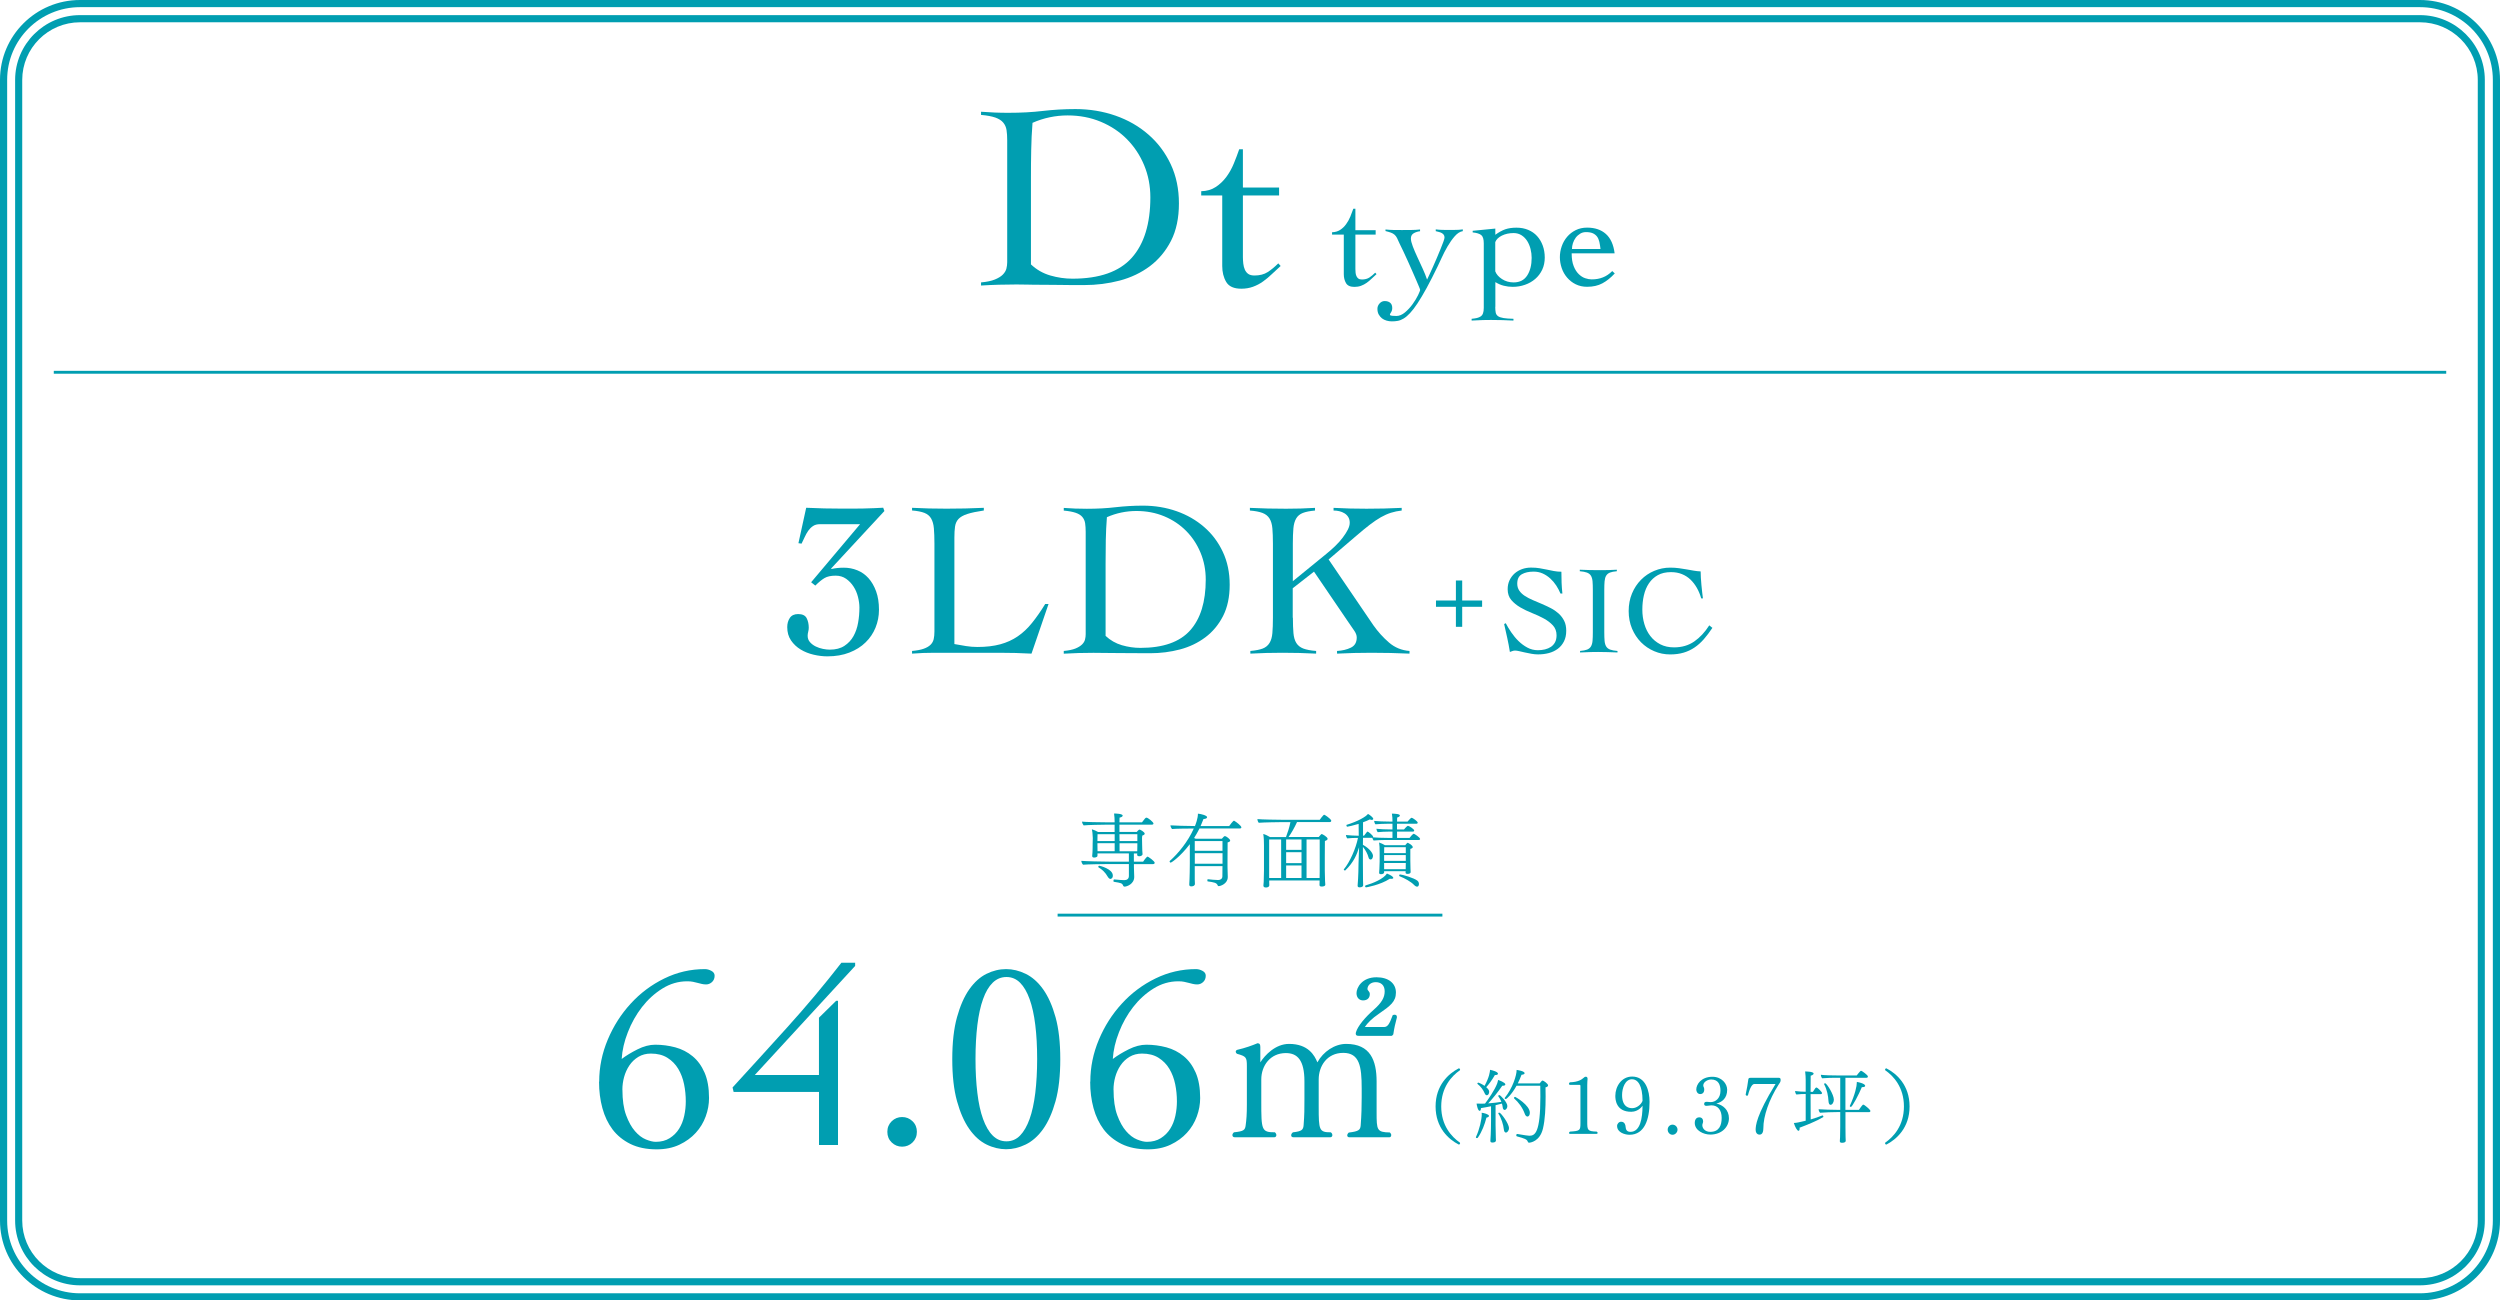 <?xml version="1.0" encoding="UTF-8"?>
<svg id="_レイヤー_1" data-name="レイヤー 1" xmlns="http://www.w3.org/2000/svg" xmlns:xlink="http://www.w3.org/1999/xlink" viewBox="0 0 496 258">
  <defs>
    <style>
      .cls-1 {
        filter: url(#drop-shadow-2);
      }

      .cls-2 {
        filter: url(#drop-shadow-6);
      }

      .cls-3 {
        fill: none;
        stroke: #009eb1;
        stroke-miterlimit: 10;
        stroke-width: .57px;
      }

      .cls-4 {
        filter: url(#drop-shadow-5);
      }

      .cls-5 {
        fill: #fff;
      }

      .cls-6 {
        filter: url(#drop-shadow-4);
      }

      .cls-7 {
        filter: url(#drop-shadow-7);
      }

      .cls-8 {
        filter: url(#drop-shadow-1);
      }

      .cls-9 {
        fill: #009eb1;
      }

      .cls-10 {
        filter: url(#drop-shadow-3);
      }
    </style>
    <filter id="drop-shadow-1" x="194.64" y="21.65" width="59.46" height="35.64" filterUnits="userSpaceOnUse">
      <feOffset dx="0" dy="0"/>
      <feGaussianBlur result="blur" stdDeviation="3.98"/>
      <feFlood flood-color="#fff" flood-opacity=".25"/>
      <feComposite in2="blur" operator="in"/>
      <feComposite in="SourceGraphic"/>
    </filter>
    <filter id="drop-shadow-2" x="264.28" y="41.42" width="56.09" height="22.36" filterUnits="userSpaceOnUse">
      <feOffset dx="0" dy="0"/>
      <feGaussianBlur result="blur-2" stdDeviation="3.98"/>
      <feFlood flood-color="#fff" flood-opacity=".25"/>
      <feComposite in2="blur-2" operator="in"/>
      <feComposite in="SourceGraphic"/>
    </filter>
    <filter id="drop-shadow-3" x="156.19" y="100.32" width="123.48" height="29.89" filterUnits="userSpaceOnUse">
      <feOffset dx="0" dy="0"/>
      <feGaussianBlur result="blur-3" stdDeviation="3.98"/>
      <feFlood flood-color="#fff" flood-opacity=".25"/>
      <feComposite in2="blur-3" operator="in"/>
      <feComposite in="SourceGraphic"/>
    </filter>
    <filter id="drop-shadow-4" x="284.9" y="112.62" width="54.84" height="17.23" filterUnits="userSpaceOnUse">
      <feOffset dx="0" dy="0"/>
      <feGaussianBlur result="blur-4" stdDeviation="3.98"/>
      <feFlood flood-color="#fff" flood-opacity=".25"/>
      <feComposite in2="blur-4" operator="in"/>
      <feComposite in="SourceGraphic"/>
    </filter>
    <filter id="drop-shadow-5" x="214.53" y="161.41" width="67.22" height="14.67" filterUnits="userSpaceOnUse">
      <feOffset dx="0" dy="0"/>
      <feGaussianBlur result="blur-5" stdDeviation="3.98"/>
      <feFlood flood-color="#fff" flood-opacity=".25"/>
      <feComposite in2="blur-5" operator="in"/>
      <feComposite in="SourceGraphic"/>
    </filter>
    <filter id="drop-shadow-6" x="118.88" y="191.01" width="158.27" height="37" filterUnits="userSpaceOnUse">
      <feOffset dx="0" dy="0"/>
      <feGaussianBlur result="blur-6" stdDeviation="3.98"/>
      <feFlood flood-color="#fff" flood-opacity=".25"/>
      <feComposite in2="blur-6" operator="in"/>
      <feComposite in="SourceGraphic"/>
    </filter>
    <filter id="drop-shadow-7" x="284.82" y="211.96" width="94.04" height="15.11" filterUnits="userSpaceOnUse">
      <feOffset dx="0" dy="0"/>
      <feGaussianBlur result="blur-7" stdDeviation="3.98"/>
      <feFlood flood-color="#fff" flood-opacity=".25"/>
      <feComposite in2="blur-7" operator="in"/>
      <feComposite in="SourceGraphic"/>
    </filter>
  </defs>
  <g>
    <path class="cls-5" d="M15.88,257.29c-8.37,0-15.17-6.79-15.17-15.14V15.84C.71,7.5,7.51.71,15.88.71h464.24c8.37,0,15.17,6.79,15.17,15.14v226.31c0,8.35-6.81,15.14-15.17,15.14H15.88Z"/>
    <path class="cls-9" d="M480.12,1.42c7.98,0,14.46,6.47,14.46,14.43v226.31c0,7.96-6.49,14.43-14.46,14.43H15.88c-7.98,0-14.46-6.47-14.46-14.43V15.84C1.42,7.89,7.9,1.42,15.88,1.42h464.24M480.12,0H15.88C7.11,0,0,7.09,0,15.84v226.31C0,250.91,7.11,258,15.88,258h464.24c8.77,0,15.88-7.09,15.88-15.84V15.84C496,7.09,488.89,0,480.12,0h0Z"/>
  </g>
  <path class="cls-9" d="M480.12,4.42c6.32,0,11.47,5.13,11.47,11.44v226.29c0,6.31-5.14,11.44-11.47,11.44H15.88c-6.32,0-11.47-5.13-11.47-11.44V15.86c0-6.31,5.14-11.44,11.47-11.44h464.23M480.12,3H15.88c-7.1,0-12.88,5.77-12.88,12.86v226.29c0,7.09,5.78,12.86,12.88,12.86h464.23c7.1,0,12.88-5.77,12.88-12.86V15.86c0-7.09-5.78-12.86-12.88-12.86h0Z"/>
  <line class="cls-3" x1="10.67" y1="73.86" x2="485.33" y2="73.86"/>
  <line class="cls-3" x1="209.83" y1="181.56" x2="286.17" y2="181.56"/>
  <g>
    <g class="cls-8">
      <path class="cls-9" d="M194.64,56.03c1.15-.1,2.07-.3,2.75-.58.68-.28,1.21-.6,1.57-.97s.6-.76.71-1.18c.1-.42.16-.84.16-1.26v-24.21c0-.77-.04-1.44-.13-2.02-.09-.58-.31-1.07-.66-1.49-.35-.42-.87-.75-1.57-1-.7-.24-1.64-.42-2.83-.52v-.63c.91.07,1.82.12,2.73.16.91.04,1.82.05,2.73.05,2.45,0,4.72-.12,6.81-.37,2.1-.24,4.24-.37,6.45-.37,2.83,0,5.48.44,7.97,1.31,2.48.87,4.66,2.12,6.52,3.75,1.87,1.62,3.34,3.59,4.43,5.9,1.08,2.31,1.62,4.89,1.62,7.76s-.52,5.37-1.57,7.42c-1.05,2.04-2.45,3.72-4.19,5.03-1.75,1.31-3.75,2.26-6,2.86-2.25.59-4.6.89-7.05.89-1.89,0-3.5,0-4.85-.03-1.35-.02-2.52-.03-3.54-.03s-1.92,0-2.73-.03c-.8-.02-1.57-.03-2.31-.03-1.19,0-2.36.02-3.51.05-1.15.03-2.32.09-3.51.16v-.63ZM204.54,52.46c1.12,1.05,2.4,1.78,3.85,2.2,1.45.42,2.91.63,4.38.63,5.38,0,9.3-1.38,11.77-4.14,2.46-2.76,3.69-6.76,3.69-12,0-2.27-.41-4.39-1.23-6.37-.82-1.97-1.96-3.69-3.41-5.16-1.45-1.47-3.18-2.62-5.19-3.46-2.01-.84-4.2-1.26-6.58-1.26s-4.77.49-6.97,1.47c-.14,1.82-.23,3.62-.26,5.42-.04,1.8-.05,3.64-.05,5.53v17.14Z"/>
      <path class="cls-9" d="M238.32,38.78v-.84c1.12-.03,2.08-.31,2.88-.84.8-.52,1.5-1.19,2.1-1.99.59-.8,1.09-1.69,1.49-2.67.4-.98.76-1.92,1.07-2.83h.73v7.6h7.18v1.57h-7.18v12.21c0,.45.03.9.08,1.34.05.44.16.83.31,1.18.16.35.38.63.68.84.3.21.71.31,1.23.31,1.05,0,1.92-.23,2.62-.68.7-.45,1.4-1.03,2.1-1.73l.47.52c-.59.52-1.17,1.06-1.73,1.6-.56.54-1.14,1.03-1.76,1.47-.61.44-1.28.79-1.99,1.05-.72.26-1.49.39-2.33.39-1.47,0-2.46-.45-2.99-1.34s-.79-1.95-.79-3.17v-13.99h-4.19Z"/>
    </g>
    <g class="cls-1">
      <path class="cls-9" d="M264.28,46.55v-.47c.63-.02,1.16-.18,1.61-.47.45-.29.84-.67,1.17-1.12.33-.45.61-.95.84-1.5.22-.55.43-1.08.6-1.58h.41v4.26h4.02v.88h-4.02v6.84c0,.25.01.5.04.75.03.25.09.47.18.66.09.2.22.35.38.47.17.12.4.18.69.18.59,0,1.08-.13,1.47-.38.39-.25.78-.58,1.17-.97l.26.29c-.33.29-.66.59-.97.9-.31.3-.64.58-.98.82-.34.24-.71.44-1.12.59-.4.15-.84.22-1.31.22-.82,0-1.38-.25-1.67-.75-.29-.5-.44-1.09-.44-1.78v-7.84h-2.35Z"/>
      <path class="cls-9" d="M274.87,45.53c.59.06,1.13.09,1.63.1.5.01,1.05.01,1.66.01s1.18,0,1.79-.01c.61,0,1.2-.04,1.79-.1v.35c-.43.04-.84.17-1.23.38-.39.22-.59.57-.59,1.06,0,.39.13.92.38,1.57.25.66.55,1.36.9,2.11.34.75.69,1.52,1.06,2.3.36.78.65,1.51.87,2.17.1-.2.25-.52.46-.97.21-.45.44-.96.7-1.54.26-.58.53-1.18.79-1.81.26-.63.51-1.21.73-1.76.22-.55.41-1.03.56-1.44s.22-.68.22-.82c0-.23-.05-.42-.16-.56-.11-.14-.24-.25-.4-.34-.16-.09-.34-.16-.56-.21-.22-.05-.42-.1-.62-.16v-.35c.45.06.9.09,1.35.1.45.01.91.01,1.38.01s.89,0,1.32-.01c.43,0,.87-.04,1.32-.1v.35c-.55.08-1.08.42-1.6,1.01-.52.6-1,1.28-1.44,2.04-.44.76-.83,1.51-1.16,2.25-.33.73-.59,1.28-.76,1.63-.82,1.7-1.57,3.16-2.23,4.37-.67,1.21-1.27,2.23-1.81,3.04-.54.81-1.03,1.45-1.47,1.92-.44.47-.86.83-1.26,1.07-.4.24-.79.4-1.17.47-.38.07-.78.1-1.19.1-.35,0-.7-.05-1.04-.15-.34-.1-.65-.25-.91-.45-.26-.21-.48-.47-.65-.78-.17-.31-.25-.69-.25-1.12,0-.39.14-.74.43-1.06.28-.31.62-.47,1.01-.47.45,0,.81.11,1.09.34.27.22.41.57.41,1.04,0,.33-.08.61-.23.84-.16.22-.23.39-.23.48,0,.12.14.19.43.22.28.03.56.04.84.04.59,0,1.16-.24,1.73-.72.57-.48,1.07-1.03,1.51-1.64.44-.62.8-1.2,1.07-1.76.27-.56.41-.92.41-1.07,0-.06-.07-.26-.21-.6-.14-.34-.32-.78-.56-1.32-.23-.54-.5-1.14-.79-1.81-.29-.67-.59-1.33-.88-1.98-.29-.66-.59-1.29-.88-1.91-.29-.62-.55-1.14-.76-1.57-.2-.45-.36-.81-.5-1.09-.14-.27-.3-.49-.5-.66-.2-.17-.43-.3-.7-.4-.27-.1-.64-.21-1.09-.32v-.35Z"/>
      <path class="cls-9" d="M296.66,60.88c0,.47.03.85.09,1.14.06.29.21.53.45.7.24.18.61.3,1.09.38.48.08,1.14.13,1.98.15v.35c-.72-.04-1.45-.07-2.17-.09-.72-.02-1.45-.03-2.17-.03-.67,0-1.33,0-1.98.03-.66.02-1.32.05-1.98.09v-.35c.41-.04.76-.09,1.06-.16.29-.07.54-.18.75-.32.21-.15.36-.35.45-.62.1-.26.15-.62.15-1.07v-12.8c0-.82-.17-1.37-.5-1.64-.33-.27-.9-.45-1.7-.53v-.32l4.49-.44v1.23c.7-.51,1.36-.87,1.98-1.09.62-.21,1.35-.32,2.22-.32s1.64.15,2.33.44c.69.29,1.28.7,1.76,1.23.48.53.85,1.15,1.12,1.88.26.72.4,1.52.4,2.38s-.17,1.71-.51,2.42c-.34.71-.8,1.32-1.38,1.82-.58.5-1.25.89-2.03,1.16-.77.27-1.58.41-2.42.41-.61,0-1.2-.07-1.79-.22-.59-.15-1.14-.39-1.67-.72v4.9ZM296.66,53.83c.22.59.66,1.1,1.34,1.54.68.44,1.44.66,2.3.66,1.21,0,2.11-.46,2.7-1.38.59-.92.88-2.08.88-3.49,0-.59-.07-1.17-.22-1.76-.15-.59-.37-1.12-.66-1.58s-.67-.85-1.12-1.14c-.45-.29-.98-.44-1.58-.44-.88,0-1.65.17-2.32.5-.67.33-1.11.76-1.32,1.29v5.81Z"/>
      <path class="cls-9" d="M311.82,50.28c0,1.02.13,1.86.4,2.52.26.67.6,1.19,1,1.58.4.39.83.67,1.29.82.46.16.89.23,1.28.23.82,0,1.57-.13,2.23-.4.67-.26,1.28-.68,1.85-1.25l.5.47c-.8.86-1.62,1.52-2.47,1.97-.84.45-1.85.68-3.02.68-.84,0-1.59-.17-2.26-.5-.67-.33-1.23-.77-1.7-1.32-.47-.55-.83-1.17-1.07-1.88-.24-.7-.37-1.43-.37-2.17s.12-1.47.37-2.17c.24-.7.6-1.33,1.07-1.88.47-.55,1.04-.99,1.7-1.32.67-.33,1.42-.5,2.26-.5,1.55,0,2.79.42,3.73,1.26s1.52,2.12,1.73,3.84h-8.51ZM317.54,49.4c-.06-.53-.14-1-.23-1.42-.1-.42-.25-.77-.47-1.06-.22-.28-.5-.5-.85-.65-.35-.15-.8-.22-1.35-.22-.41,0-.79.1-1.13.31-.34.21-.64.47-.88.79-.24.32-.43.69-.56,1.09-.13.4-.19.79-.19,1.16h5.66Z"/>
    </g>
  </g>
  <g>
    <g class="cls-10">
      <path class="cls-9" d="M175.48,101.37l-10.59,11.43.09.09c.73-.18,1.55-.26,2.46-.26s1.79.17,2.64.51c.85.34,1.59.86,2.22,1.56.63.7,1.14,1.58,1.52,2.62.38,1.04.57,2.26.57,3.67,0,1.23-.23,2.4-.68,3.52-.45,1.11-1.11,2.1-1.98,2.94-.86.85-1.93,1.52-3.21,2.02-1.27.5-2.73.75-4.37.75-.88,0-1.79-.11-2.73-.33-.94-.22-1.8-.56-2.57-1.03-.78-.47-1.41-1.07-1.91-1.8-.5-.73-.75-1.61-.75-2.64,0-.7.17-1.31.51-1.82.34-.51.89-.77,1.65-.77.85,0,1.41.27,1.69.81.28.54.42,1.18.42,1.91,0,.26-.04.53-.11.79-.07.26-.11.53-.11.79,0,.5.15.92.46,1.27.31.35.69.64,1.14.86.45.22.93.38,1.43.48.5.1.95.15,1.36.15,1.17,0,2.14-.25,2.9-.75.76-.5,1.36-1.14,1.8-1.93.44-.79.75-1.68.92-2.68.18-1,.26-1.99.26-2.99,0-.67-.1-1.38-.29-2.13-.19-.75-.48-1.43-.88-2.04-.4-.62-.89-1.13-1.47-1.54-.59-.41-1.27-.62-2.07-.62-.94,0-1.68.16-2.22.48-.54.32-1.15.82-1.82,1.49l-.83-.66,9.71-11.52h-7.96c-.56,0-1.02.12-1.38.37-.37.25-.68.56-.95.94-.26.38-.5.8-.7,1.25-.21.45-.41.89-.62,1.3l-.62-.09,1.54-7.03c1.23.06,2.43.1,3.6.13,1.17.03,2.37.04,3.6.04h1.82c.72,0,1.46,0,2.22-.02.76-.01,1.5-.04,2.22-.07.72-.03,1.33-.06,1.82-.09l.22.62Z"/>
      <path class="cls-9" d="M195.2,101.28c-1.41.21-2.51.44-3.3.7-.79.26-1.37.59-1.74.99-.37.4-.59.89-.68,1.49-.09.6-.13,1.34-.13,2.22v21.1c.79.15,1.56.28,2.31.4.75.12,1.5.18,2.26.18,1.73,0,3.24-.18,4.53-.53,1.29-.35,2.45-.88,3.47-1.58,1.03-.7,1.97-1.59,2.83-2.66.86-1.07,1.74-2.32,2.62-3.76h.66l-3.38,9.85c-1.05-.06-2.12-.1-3.19-.13-1.07-.03-2.13-.04-3.19-.04h-12.92c-.73,0-1.47.01-2.2.04-.73.03-1.47.07-2.2.13v-.53c.97-.09,1.74-.23,2.31-.44.57-.2,1.02-.46,1.34-.77.32-.31.53-.68.64-1.12.1-.44.15-.95.15-1.54v-17.41c0-1.23-.04-2.25-.11-3.05-.07-.81-.26-1.46-.55-1.96-.29-.5-.73-.86-1.32-1.1-.59-.23-1.41-.4-2.46-.48v-.53c1.14.06,2.28.1,3.41.13,1.13.03,2.26.04,3.41.04,1.23,0,2.47-.01,3.71-.04,1.25-.03,2.48-.07,3.71-.13v.53Z"/>
      <path class="cls-9" d="M211.05,129.15c.97-.09,1.74-.25,2.31-.48.57-.23,1.01-.51,1.32-.81.31-.31.51-.64.59-.99.09-.35.13-.7.13-1.05v-20.31c0-.64-.04-1.21-.11-1.69-.07-.48-.26-.9-.55-1.25-.29-.35-.73-.63-1.32-.83-.59-.2-1.38-.35-2.37-.44v-.53c.76.06,1.52.1,2.29.13.76.03,1.52.04,2.29.04,2.05,0,3.96-.1,5.71-.31,1.76-.2,3.56-.31,5.41-.31,2.37,0,4.6.37,6.68,1.1,2.08.73,3.9,1.78,5.47,3.14,1.57,1.36,2.81,3.01,3.71,4.94.91,1.93,1.36,4.1,1.36,6.51s-.44,4.5-1.32,6.22c-.88,1.71-2.05,3.12-3.52,4.22-1.47,1.1-3.14,1.9-5.03,2.4-1.89.5-3.86.75-5.91.75-1.58,0-2.94,0-4.07-.02-1.13-.02-2.12-.02-2.97-.02s-1.61,0-2.29-.02c-.67-.02-1.32-.02-1.93-.02-1,0-1.98.01-2.94.04-.97.03-1.95.07-2.94.13v-.53ZM219.35,126.16c.94.88,2.01,1.49,3.23,1.85,1.22.35,2.44.53,3.67.53,4.51,0,7.8-1.16,9.87-3.47,2.07-2.31,3.1-5.67,3.1-10.07,0-1.9-.34-3.68-1.03-5.34-.69-1.66-1.64-3.1-2.86-4.33-1.22-1.23-2.67-2.2-4.35-2.9-1.69-.7-3.52-1.05-5.52-1.05s-4,.41-5.85,1.23c-.12,1.52-.19,3.04-.22,4.55-.03,1.51-.04,3.05-.04,4.64v14.37Z"/>
      <path class="cls-9" d="M256.51,122.56c0,1.23.04,2.25.11,3.05.07.81.26,1.46.57,1.96.31.5.77.86,1.38,1.1.62.23,1.46.4,2.55.48v.53c-1.11-.06-2.23-.1-3.34-.13-1.11-.03-2.23-.04-3.34-.04s-2.15.01-3.21.04c-1.05.03-2.11.07-3.16.13v-.53c1.05-.09,1.87-.25,2.46-.48.59-.23,1.03-.6,1.34-1.1.31-.5.5-1.15.57-1.96.07-.81.11-1.82.11-3.05v-14.68c0-1.23-.04-2.25-.11-3.05-.07-.81-.26-1.46-.57-1.96-.31-.5-.77-.86-1.38-1.1-.62-.23-1.45-.4-2.51-.48v-.53c1.23.06,2.42.1,3.58.13,1.16.03,2.35.04,3.58.04.97,0,1.93-.01,2.9-.04.97-.03,1.92-.07,2.86-.13v.53c-1.03.09-1.83.25-2.42.48-.59.23-1.03.6-1.32,1.1-.29.5-.48,1.15-.55,1.96-.07.81-.11,1.82-.11,3.05v7.43l6.68-5.45c.62-.5,1.2-1.02,1.76-1.56.56-.54,1.05-1.09,1.47-1.65.42-.56.76-1.08,1.01-1.58.25-.5.37-.95.37-1.36,0-.44-.1-.81-.29-1.12-.19-.31-.44-.56-.75-.75-.31-.19-.65-.33-1.03-.42-.38-.09-.76-.13-1.14-.13v-.53c1.11.06,2.2.1,3.27.13,1.07.03,2.16.04,3.27.04,1.17,0,2.34-.01,3.49-.04,1.16-.03,2.32-.07,3.49-.13v.53c-.76.09-1.47.23-2.13.44-.66.21-1.33.51-2.02.9-.69.4-1.42.89-2.2,1.49-.78.6-1.68,1.34-2.7,2.22l-5.45,4.66,8.88,13.05c.91,1.29,1.94,2.43,3.1,3.43,1.16,1,2.51,1.55,4.07,1.67v.53c-1.26-.06-2.52-.1-3.78-.13-1.26-.03-2.52-.04-3.78-.04-1.14,0-2.28.01-3.41.04-1.13.03-2.26.07-3.41.13v-.53c1.05-.06,1.97-.28,2.75-.66.78-.38,1.16-1.05,1.16-2.02,0-.41-.16-.85-.48-1.32-.32-.47-.78-1.13-1.36-1.98l-6.64-9.76-4.22,3.3v5.85Z"/>
    </g>
    <g class="cls-6">
      <path class="cls-9" d="M288.85,115.17h1.25v3.97h3.95v1.25h-3.95v3.97h-1.25v-3.97h-3.95v-1.25h3.95v-3.97Z"/>
      <path class="cls-9" d="M309.6,117.76c-.22-.53-.5-1.06-.84-1.59-.34-.52-.74-.99-1.19-1.4-.45-.41-.95-.74-1.5-.99-.55-.25-1.15-.37-1.8-.37-.95,0-1.73.17-2.34.52-.61.35-.91.97-.91,1.87,0,.53.14.99.41,1.39.27.39.64.74,1.1,1.04.46.3.98.57,1.56.82s1.18.5,1.79.76c.61.26,1.2.54,1.79.84.58.3,1.1.66,1.56,1.07.46.42.82.9,1.1,1.45s.41,1.21.41,1.97c0,.82-.15,1.52-.45,2.11-.3.59-.7,1.08-1.21,1.46-.51.38-1.1.67-1.77.85-.67.18-1.39.27-2.16.27-.42,0-.85-.04-1.3-.12-.45-.08-.88-.16-1.3-.26-.42-.09-.8-.18-1.14-.26-.34-.08-.61-.12-.81-.12-.18,0-.36.03-.52.09-.17.06-.34.12-.52.19-.15-.95-.32-1.87-.52-2.77-.2-.9-.41-1.83-.62-2.77l.32-.17c.3.58.66,1.19,1.09,1.81s.9,1.21,1.44,1.73c.53.52,1.12.96,1.76,1.3.64.35,1.34.52,2.09.52.48,0,.95-.05,1.4-.16.45-.11.84-.28,1.19-.51.34-.23.61-.54.81-.91.2-.37.3-.84.3-1.38,0-.78-.24-1.43-.72-1.96-.48-.52-1.08-.98-1.8-1.37-.72-.39-1.49-.75-2.33-1.08-.84-.33-1.62-.71-2.33-1.12-.72-.42-1.32-.91-1.8-1.47-.48-.56-.72-1.28-.72-2.14,0-.65.12-1.24.37-1.77.25-.53.59-.98,1.01-1.36.42-.37.92-.66,1.47-.86.56-.2,1.15-.3,1.79-.3s1.17.04,1.66.12c.49.08.97.17,1.44.27.48.1.96.2,1.42.29.47.09.97.14,1.5.14,0,.75.01,1.48.04,2.19.03.71.08,1.42.16,2.14h-.35Z"/>
      <path class="cls-9" d="M313.48,129.15c.6-.05,1.07-.14,1.4-.27.33-.13.59-.34.76-.62.17-.28.28-.65.32-1.11.04-.46.06-1.04.06-1.74v-8.34c0-.7-.02-1.28-.06-1.74-.04-.46-.15-.83-.32-1.11-.17-.28-.44-.49-.79-.62-.35-.13-.82-.22-1.42-.27v-.3c.7.03,1.38.06,2.04.07.66.02,1.34.02,2.04.02.55,0,1.1,0,1.65-.02.55-.02,1.09-.04,1.62-.07v.3c-.58.05-1.04.14-1.37.27-.33.13-.58.34-.75.62-.17.28-.27.65-.31,1.11-.04.46-.06,1.04-.06,1.74v8.34c0,.7.02,1.28.06,1.74.04.46.15.83.32,1.11.17.28.44.49.79.62.35.13.83.22,1.45.27v.3c-.63-.03-1.27-.06-1.9-.07-.63-.02-1.27-.03-1.9-.03s-1.22,0-1.82.03c-.6.02-1.2.04-1.8.07v-.3Z"/>
      <path class="cls-9" d="M337.52,118.71c-.22-.75-.5-1.44-.86-2.07-.36-.63-.78-1.18-1.27-1.65-.49-.47-1.06-.83-1.7-1.09-.64-.26-1.36-.39-2.16-.39-1.03,0-1.91.2-2.62.6-.72.4-1.3.94-1.76,1.62-.46.68-.79,1.47-1,2.37-.21.9-.31,1.85-.31,2.85s.13,1.95.4,2.86c.27.91.66,1.7,1.19,2.38.52.68,1.18,1.23,1.97,1.64.79.41,1.7.61,2.73.61,1.55,0,2.88-.39,4.01-1.17,1.12-.78,2.12-1.85,2.98-3.2l.62.5c-.57.85-1.13,1.6-1.7,2.25-.57.65-1.18,1.2-1.85,1.65-.67.45-1.39.79-2.17,1.02-.78.23-1.67.35-2.65.35-1.12,0-2.17-.21-3.17-.64-1-.42-1.87-1.02-2.62-1.77-.75-.76-1.34-1.66-1.79-2.72-.44-1.06-.66-2.22-.66-3.48s.22-2.43.66-3.48c.44-1.06,1.04-1.96,1.79-2.72.75-.76,1.62-1.35,2.62-1.77,1-.42,2.06-.64,3.17-.64.62,0,1.19.04,1.72.11.53.07,1.04.15,1.54.24.49.08.97.17,1.42.25.46.08.91.13,1.36.15,0,.35.01.76.04,1.22.02.47.06.94.11,1.44.05.49.1.97.15,1.45s.1.89.15,1.24h-.35Z"/>
    </g>
  </g>
  <g class="cls-4">
    <path class="cls-9" d="M229.09,171.18c0,.13-.11.26-.32.26h-3.8v.61c0,.32.06,1.55.06,1.93,0,1.42-1.47,1.93-1.92,1.93-.11,0-.21-.05-.26-.16-.21-.53-.38-.56-1.85-.8-.06,0-.1-.08-.1-.18,0-.13.06-.29.14-.29h.02c.85.1,1.82.14,2,.14.51,0,.91-.24.91-.83v-2.36h-4.27c-.81,0-4.17.05-4.82.13-.18-.16-.35-.56-.35-.77.7.08,4.27.16,5.54.16h3.9v-1.63h-6.23v.45c0,.37-.64.37-.67.37-.22,0-.38-.08-.38-.32,0-.13.05-.48.06-.73.03-.56.03-1.15.03-1.65,0,0,.03-.7.03-1.15,0-.14,0-.27-.02-.32,0-.5-.08-1.04-.16-1.44.37.1.89.34,1.23.54h3.28v-1.45h-1.95c-.69,0-3.32.05-4.2.14-.16-.19-.3-.5-.32-.75.54.08,3.37.14,4.95.14h1.52v-.26c0-.38-.03-.94-.11-1.49.29,0,1.71.03,1.71.42,0,.16-.22.32-.62.4,0,.06-.02.42-.02.93h4.47c.58-.77.7-.93.89-.93.3,0,1.39.89,1.39,1.17,0,.11-.1.22-.3.22h-6.45v1.45h3.43s.38-.48.56-.48c.1,0,1.02.48,1.02.83,0,.13-.14.26-.48.37-.05.22-.05.5-.05.62,0,.05.02,1.09.02,1.2,0,.14.02.66.03,1.17.02.27.05.54.05.67v.02c0,.26-.34.42-.65.42-.27,0-.42-.11-.42-.3,0-.03,0-.13.02-.26h-.67v1.63h1.84c.08-.13.42-.62.77-.96.03-.03.06-.03.1-.03.18,0,1.42.91,1.42,1.21ZM221.15,165.51h-3.4c0,.35,0,.91-.02,1.36h3.42v-1.36ZM221.15,167.29h-3.42v.3c0,.19,0,.83.02,1.29h3.4v-1.6ZM220.79,173.69c0,.62-.42.69-.48.69-.16,0-.35-.13-.53-.43-.48-.85-1.1-1.44-1.84-1.87-.03-.02-.05-.05-.05-.08,0-.11.1-.24.21-.24.1,0,2.68.64,2.68,1.93ZM225.65,165.51h-3.55l.02,1.36h3.53v-1.36ZM222.12,167.29v1.6h3.51c0-.42.02-.75.02-1.05v-.54h-3.53Z"/>
    <path class="cls-9" d="M246.3,164.11c0,.13-.11.26-.3.26h-8.02c-.32.65-.69,1.28-1.07,1.89l.29.14h5.22c.4-.45.46-.51.61-.51.26,0,1.04.59,1.04.88,0,.14-.14.27-.51.37-.02.26-.02,3.31-.02,3.72v1.21c0,.3.03,1.65.05,1.9v.03c0,1.34-1.45,1.81-1.81,1.81-.1,0-.16-.06-.19-.14-.19-.54-.75-.62-1.97-.8-.06,0-.08-.1-.08-.19,0-.13.03-.26.11-.24.61.06,1.39.16,2.04.16.46,0,.83-.27.83-.72,0-.27,0-.99.02-2.04h-5.5v2.68c0,.21.02.67.03.81v.03c0,.35-.34.5-.72.5-.29,0-.4-.13-.4-.35v-.06c.02-.24.05-.85.05-1.04.02-.34.06-2.04.06-3.16v-3.77c-1.9,2.51-3.67,3.67-3.77,3.67-.11,0-.24-.11-.24-.22,0-.05.02-.1.06-.14,1.65-1.45,3.59-3.83,4.74-6.41-.93,0-3.64.02-4.33.1-.16-.19-.29-.48-.3-.73.58.06,3.37.13,4.86.14.14-.35.59-1.5.59-2.46.64.05,1.82.37,1.82.7,0,.18-.24.35-.72.37-.18.48-.37.94-.57,1.39h5.67c.75-1.04.93-1.07.96-1.07s.05.03.08.05c.35.19,1.37.97,1.37,1.26ZM242.54,166.87h-5.5v1.93h5.5v-1.93ZM237.05,169.28v2.08h5.5v-2.08h-5.5Z"/>
    <path class="cls-9" d="M264.12,162.83c0,.13-.08.27-.3.27h-6.49c-.51,1.12-1.15,2.24-1.68,2.96h5.99c.27-.34.51-.59.59-.59.11,0,1.17.58,1.17.96,0,.14-.14.3-.54.42-.02.21-.02,1.68-.02,3.1v2.8c0,.26.03,1.82.05,2.04.02.22.05.61.05.72,0,.38-.64.38-.72.38-.32,0-.43-.11-.43-.32,0-.14.02-.64.02-.88h-10v.35c0,.16.02.53.02.59-.03.4-.46.45-.69.45-.27,0-.48-.1-.48-.37v-.05s.05-.38.06-.7c.02-.54.05-1.82.05-2.2v-5.1c0-.62-.02-1.53-.14-2.2.4.1.94.37,1.33.61h3.18c.3-.77.69-1.95.88-2.96h-1.74c-.43,0-3.77.05-4.54.13-.14-.14-.27-.5-.27-.7v-.03c.75.08,3.98.14,5.22.14h7.14c.1-.14.73-1.01.89-1.01.13,0,1.41.89,1.41,1.2ZM254.18,166.55h-2.38v7.65h2.38v-7.65ZM258.22,166.55h-3.05v2.06h3.05v-2.06ZM258.22,169.08h-3.05v2.16h3.05v-2.16ZM258.22,171.71h-3.05v2.49h3.05v-2.49ZM261.82,166.55h-2.6v7.65h2.59c.02-.45.02-1.07.02-1.25v-6.41Z"/>
    <path class="cls-9" d="M281.75,166.44c0,.11-.06.21-.26.21h-6.5c-.77,0-1.82.05-2.46.11-.11-.13-.22-.35-.26-.54h-1.85l-.02,1.39c1.31.72,2,1.68,2,2.2,0,.06-.05.72-.48.72-.16,0-.34-.13-.4-.4-.18-.69-.59-1.49-1.12-2.11v3.28c0,1.01.02,2.83.02,3.32,0,.54.03.88.03.99v.02c0,.26-.27.42-.7.42-.21,0-.4-.06-.4-.3v-.06c.03-.42.16-1.81.18-4.38.02-1.07.06-2.28.11-3.21-.42,1.36-1.01,2.94-2.75,4.6,0,0-.02.02-.03.02-.08,0-.26-.1-.26-.19,0-.03,0-.05.02-.06,1.18-1.42,2.38-4.12,2.8-6.23h-.08c-.67,0-1.39.02-2.04.1-.13-.13-.27-.48-.27-.67.43.06,1.96.14,2.49.14h.05l-.02-2.35c-.91.27-2.11.56-2.25.56-.11,0-.18-.18-.18-.29,0-.05.02-.08.03-.08,2.22-.67,3.91-1.65,4.25-2.17.3.14,1.05.72,1.05.97,0,.13-.11.22-.3.22-.1,0-.22-.03-.37-.1-.46.22-.91.42-1.36.57v2.65h.21c.54-.72.62-.81.7-.81.11,0,1.1.77,1.1,1.07,0,.03,0,.05-.02.08.61.06,1.76.11,2.89.11h.96v-1.25h-.7c-.77,0-1.58.05-2.22.11-.13-.13-.26-.48-.27-.67.66.08,1.87.13,2.81.13h.38v-1.13h-.94c-.77,0-1.81.05-2.44.11-.13-.13-.24-.48-.26-.67.66.08,2.08.13,3.02.13h.62v-.21c0-.38-.02-.77-.11-1.37.75.02,1.58.08,1.58.38,0,.14-.18.3-.54.4,0,.08-.02.38-.02.8h2.09s.62-.75.78-.75c.27,0,1.23.73,1.23.96,0,.11-.08.22-.26.22h-3.85v1.13h1.39c.11-.18.66-.72.77-.72.22,0,1.25.66,1.25.93,0,.11-.08.22-.27.22h-3.13v1.25h2.48c.1-.18.69-.83.83-.83.11,0,1.26.74,1.26,1.04ZM276.44,174.17c0,.11-.13.19-.43.19-.08,0-.16,0-.26-.02-1.95,1.26-4.68,1.71-4.7,1.71-.14,0-.21-.1-.21-.21,0-.08.03-.16.11-.18,1.47-.42,3.55-1.29,4.22-2.35.86.35,1.26.67,1.26.85ZM280.29,168.07c0,.13-.13.26-.48.35v2.32c0,.48.02,1.07.03,1.55,0,.11.03.61.03.72v.02c0,.18-.18.35-.61.35-.26,0-.4-.1-.4-.26,0-.08,0-.18.02-.27h-4.27v.22c0,.22-.27.37-.61.37-.24,0-.38-.08-.38-.27v-.05s.1-1.21.1-2.24v-1.73c0-1.07-.03-1.44-.11-2,.35.11.83.34,1.15.53h4.04c.22-.29.42-.48.5-.48.02,0,.03,0,.05.02.89.45.94.77.94.85ZM278.91,168.09h-4.28c0,.27,0,.72-.02,1.17h4.3v-1.17ZM274.61,169.65v1.15h4.3v-1.15h-4.3ZM274.61,171.22v1.23h4.28c0-.35.02-.89.02-1.23h-4.3ZM281.14,175.91c-.16,0-.37-.11-.59-.34-.62-.64-1.85-1.33-2.89-1.73-.05-.02-.06-.06-.06-.13,0-.11.06-.22.16-.22.38,0,2.8.69,3.47,1.25.19.16.29.42.29.64,0,.03,0,.53-.37.53Z"/>
  </g>
  <g>
    <g class="cls-2">
      <path class="cls-9" d="M118.88,214.59c0-2.86.57-5.64,1.7-8.33,1.13-2.69,2.65-5.07,4.56-7.15,1.9-2.08,4.12-3.74,6.66-4.98,2.53-1.24,5.21-1.86,8.04-1.86.42,0,.85.11,1.28.34.44.23.66.55.66.97,0,.52-.18.94-.52,1.26-.35.31-.73.47-1.15.47-.31,0-.61-.03-.89-.1-.28-.07-.56-.14-.84-.21-.28-.07-.58-.14-.89-.21-.31-.07-.7-.1-1.15-.1-1.75,0-3.39.48-4.93,1.44-1.54.96-2.88,2.18-4.04,3.67-1.15,1.49-2.09,3.14-2.8,4.98-.72,1.83-1.13,3.61-1.23,5.32.87-.66,1.92-1.3,3.14-1.91,1.22-.61,2.39-.92,3.51-.92,1.36,0,2.69.18,3.98.52,1.29.35,2.44.94,3.43,1.76,1,.82,1.79,1.9,2.38,3.25.59,1.35.89,3.03.89,5.06,0,1.22-.22,2.44-.66,3.64-.44,1.21-1.09,2.29-1.97,3.25-.87.96-1.96,1.75-3.25,2.36-1.29.61-2.8.92-4.51.92-2.03,0-3.76-.36-5.21-1.07-1.45-.72-2.63-1.68-3.54-2.88-.91-1.21-1.58-2.62-2.02-4.24-.44-1.62-.66-3.36-.66-5.21ZM123.49,216.22c0,2.03.24,3.7.73,5.03.49,1.33,1.07,2.38,1.76,3.17.68.79,1.41,1.34,2.17,1.65.77.31,1.42.47,1.94.47,1.08,0,2.01-.24,2.78-.73.77-.49,1.39-1.11,1.86-1.86.47-.75.81-1.61,1.02-2.57.21-.96.31-1.91.31-2.86,0-1.15-.11-2.29-.34-3.41-.23-1.12-.61-2.13-1.15-3.04-.54-.91-1.26-1.64-2.15-2.2-.89-.56-1.98-.84-3.28-.84-.94,0-1.77.22-2.49.65-.72.44-1.31,1-1.78,1.7-.47.7-.82,1.47-1.05,2.31-.23.84-.34,1.68-.34,2.52Z"/>
      <path class="cls-9" d="M145.55,216.64l-.21-.89c3.49-3.81,7.12-7.79,10.87-11.95,3.76-4.16,7.33-8.42,10.72-12.79h2.73v.63l-19.91,21.64h12.73v-11.37l3.41-3.35h.37v28.61h-3.77v-10.53h-16.93Z"/>
      <path class="cls-9" d="M178.98,221.62c.8,0,1.49.28,2.07.84.58.56.86,1.26.86,2.1s-.29,1.54-.86,2.1c-.58.56-1.27.84-2.07.84s-1.49-.28-2.07-.84c-.58-.56-.86-1.26-.86-2.1s.29-1.54.86-2.1c.58-.56,1.27-.84,2.07-.84Z"/>
      <path class="cls-9" d="M199.62,192.27c1.29,0,2.59.31,3.88.94,1.29.63,2.45,1.65,3.46,3.07,1.01,1.42,1.83,3.26,2.46,5.53.63,2.27.94,5.05.94,8.33s-.31,6.06-.94,8.33c-.63,2.27-1.45,4.11-2.46,5.53-1.01,1.42-2.17,2.44-3.46,3.07-1.29.63-2.59.94-3.88.94s-2.63-.31-3.9-.94c-1.28-.63-2.41-1.65-3.41-3.07-1-1.42-1.81-3.26-2.44-5.53-.63-2.27-.94-5.05-.94-8.33s.31-6.06.94-8.33c.63-2.27,1.44-4.11,2.44-5.53,1-1.41,2.13-2.44,3.41-3.07,1.27-.63,2.58-.94,3.9-.94ZM199.68,193.84c-1.05,0-1.96.38-2.73,1.13-.77.75-1.41,1.83-1.91,3.25-.51,1.41-.88,3.13-1.13,5.14-.24,2.01-.37,4.25-.37,6.73s.12,4.73.37,6.76c.24,2.03.62,3.75,1.13,5.16.51,1.41,1.14,2.51,1.91,3.28.77.77,1.68,1.15,2.73,1.15s1.95-.38,2.7-1.15c.75-.77,1.38-1.86,1.89-3.28.51-1.42.88-3.14,1.13-5.16.24-2.03.37-4.28.37-6.76s-.12-4.72-.37-6.73c-.24-2.01-.62-3.72-1.13-5.14-.51-1.42-1.14-2.5-1.89-3.25-.75-.75-1.65-1.13-2.7-1.13Z"/>
      <path class="cls-9" d="M216.32,214.59c0-2.86.57-5.64,1.7-8.33,1.13-2.69,2.65-5.07,4.56-7.15,1.9-2.08,4.12-3.74,6.66-4.98,2.53-1.24,5.21-1.86,8.04-1.86.42,0,.85.11,1.28.34.44.23.66.55.66.97,0,.52-.18.94-.52,1.26-.35.31-.73.47-1.15.47-.31,0-.61-.03-.89-.1-.28-.07-.56-.14-.84-.21-.28-.07-.58-.14-.89-.21-.31-.07-.7-.1-1.15-.1-1.75,0-3.39.48-4.93,1.44-1.54.96-2.88,2.18-4.04,3.67-1.15,1.49-2.09,3.14-2.8,4.98-.72,1.83-1.13,3.61-1.23,5.32.87-.66,1.92-1.3,3.14-1.91,1.22-.61,2.39-.92,3.51-.92,1.36,0,2.69.18,3.98.52,1.29.35,2.44.94,3.43,1.76,1,.82,1.79,1.9,2.38,3.25.59,1.35.89,3.03.89,5.06,0,1.22-.22,2.44-.66,3.64-.44,1.21-1.09,2.29-1.97,3.25-.87.96-1.96,1.75-3.25,2.36-1.29.61-2.8.92-4.51.92-2.03,0-3.76-.36-5.21-1.07-1.45-.72-2.63-1.68-3.54-2.88-.91-1.21-1.58-2.62-2.02-4.24-.44-1.62-.66-3.36-.66-5.21ZM220.93,216.22c0,2.03.24,3.7.73,5.03.49,1.33,1.07,2.38,1.76,3.17.68.79,1.41,1.34,2.17,1.65.77.31,1.42.47,1.94.47,1.08,0,2.01-.24,2.78-.73.77-.49,1.39-1.11,1.86-1.86.47-.75.81-1.61,1.02-2.57.21-.96.31-1.91.31-2.86,0-1.15-.11-2.29-.34-3.41-.23-1.12-.61-2.13-1.15-3.04-.54-.91-1.26-1.64-2.15-2.2-.89-.56-1.98-.84-3.28-.84-.94,0-1.77.22-2.49.65-.72.44-1.31,1-1.78,1.7-.47.7-.82,1.47-1.05,2.31-.23.84-.34,1.68-.34,2.52Z"/>
      <path class="cls-9" d="M276.01,225.25c0,.24-.16.39-.39.39h-7.9c-.28,0-.43-.16-.43-.39,0-.16.12-.39.31-.55,2.04-.24,2.28-.55,2.36-1.42.16-2.08.2-3.81.2-5.54v-1.81c0-4.36-.43-7.04-3.66-7.04s-4.87,2.63-4.87,5.27v5.42c0,4.64.08,5.07,2.4,5.07.24.16.31.39.31.59s-.16.39-.39.39h-7.35c-.28,0-.43-.16-.43-.39,0-.2.12-.43.35-.59,1.81-.2,2.04-.51,2.12-1.45.16-2.08.16-3.18.16-5.11v-3.54c0-4.21-1.38-5.62-3.69-5.62-3.07,0-4.87,2.48-4.87,5.23v4.4c0,5.66.04,6.09,2.71,6.09.2.2.28.39.28.55,0,.24-.16.43-.39.43h-7.9c-.28,0-.43-.2-.43-.43,0-.2.12-.39.31-.55,1.93-.2,2.2-.43,2.32-1.38.16-1.14.24-2.24.24-4.13v-7.63c0-1.77-.16-1.93-1.97-2.44-.16-.12-.24-.27-.24-.39,0-.16.08-.31.28-.39,1.57-.35,3.07-.9,4.01-1.3h.12c.35,0,.47.27.47.75v3.03c.9-1.42,2.99-3.66,5.7-3.66,3.85,0,5.07,2.32,5.62,3.66,1.18-2.16,3.46-3.66,5.7-3.66,4.83,0,6.05,3.3,6.05,7.47v6.09c0,3.54.04,3.97,2.63,4.01.2.2.28.39.28.55ZM276.44,205.2c-.04.08-.24.31-.35.31h-6.52c-.28,0-.59-.04-.59-.47,0-.08.04-.16.04-.24.35-1.22,1.81-2.95,3.5-4.44,1.61-1.42,2.2-2.44,2.2-3.69s-.79-1.81-1.77-1.81-1.61.59-1.65,1.34c0,.35.47.47.47,1.02,0,.75-.47,1.26-1.34,1.26-.71,0-1.3-.51-1.3-1.45,0-1.06,1.06-3.14,3.97-3.14,2.4,0,3.85,1.22,3.85,3.03s-1.1,2.63-3.38,4.21c-1.38.94-2.24,1.81-2.79,2.63h3.77c.71,0,1.06-.43,1.77-2.36.12-.04.24-.08.35-.08.28,0,.47.12.47.43v.12c-.31,1.14-.55,2.2-.71,3.34Z"/>
    </g>
    <g class="cls-7">
      <path class="cls-9" d="M289.68,226.81c0,.13-.1.27-.24.27h-.02c-2-1.02-4.6-3.32-4.6-7.56s2.6-6.53,4.6-7.56h.02c.14,0,.24.14.24.27,0,.03,0,.06-.02.1-1.68,1.17-3.72,3.4-3.72,7.19s2.04,6.02,3.72,7.19c.02.03.02.06.02.1Z"/>
      <path class="cls-9" d="M295.42,221.39c0,.14-.18.29-.51.35-.35,1.37-.89,2.78-1.69,3.95-.05.08-.13.11-.21.11-.1,0-.19-.06-.19-.16,0-.03.02-.08.03-.11.67-1.42,1.13-3.45,1.13-4.44,0-.11-.02-.21-.02-.32.38.02,1.45.3,1.45.62ZM299.06,219.44c0,.4-.27.77-.54.77-.19,0-.35-.18-.38-.51-.03-.24-.08-.5-.16-.75-.32.1-.77.21-1.26.32v3.88c0,.51.02,1.37.05,2.51,0,.16.02.43.02.62,0,.06-.02.4-.7.4-.26,0-.4-.08-.4-.32v-.03c.05-.73.1-1.63.11-2.49,0-.14.02-1.36.02-1.61v-2.75c-.72.14-1.45.29-2,.37,0,.37-.11.54-.26.54-.34,0-.56-1.05-.61-1.44.16.02.26.02,1.09.02.18,0,.37-.02.59-.02.62-.81,1.95-2.73,2.41-3.99.08-.21.13-.45.18-.7.11.03,1.44.5,1.44.88,0,.14-.14.27-.48.27h-.13c-.81,1.21-2.01,2.68-2.8,3.5.91-.06,1.97-.19,2.62-.3-.14-.38-.34-.77-.61-1.12-.02-.02-.02-.03-.02-.05,0-.08.13-.18.24-.18.16,0,1.58,1.39,1.58,2.19ZM297.19,213.02c0,.16-.16.27-.53.27h-.08c-.58,1.04-1.25,1.89-1.71,2.41.54.48.58.73.58.93,0,.35-.21.67-.45.67-.16,0-.32-.11-.43-.37-.29-.69-.75-1.34-1.44-1.89-.02-.02-.03-.03-.03-.06,0-.08.11-.19.21-.19.08,0,.72.29,1.23.64.96-1.77,1.05-2.75,1.09-3.18.51.1,1.57.4,1.57.77ZM299.38,223.82c0,.51-.34.88-.61.88-.21,0-.35-.19-.4-.59-.1-.97-.51-2.27-1.1-3.18-.02-.02-.02-.03-.02-.05,0-.06.11-.14.21-.14.3,0,1.92,2.16,1.92,3.08ZM307.14,215.33c0,.18-.18.34-.51.4.02.58.02,1.18.02,1.79,0,2.25-.1,4.62-.53,6.39-.61,2.59-2.56,2.8-2.73,2.8-.19,0-.24-.1-.29-.22-.13-.43-.62-.62-2.16-1.04-.08-.02-.11-.11-.11-.21,0-.13.05-.26.18-.26h.02q2.01.35,2.38.35c1.12,0,2.2-.51,2.2-7.78,0-.72,0-1.44-.02-2.14h-4.71c-.96,1.76-2,2.65-2.12,2.65-.11,0-.24-.1-.24-.19,0-.02.02-.05.03-.06,1.57-1.95,2.35-4.46,2.35-5.54.1.02,1.58.21,1.58.66,0,.14-.21.29-.61.3-.22.59-.46,1.17-.74,1.71h4.35c.13-.18.43-.57.56-.57.18,0,1.1.64,1.1.97ZM303.52,220.77c0,.42-.18.75-.48.75-.22,0-.42-.21-.54-.58-.45-1.23-1.21-2.22-2.08-3-.03-.03-.05-.06-.05-.1,0-.11.13-.22.24-.22.05,0,2.91,1.63,2.91,3.15Z"/>
      <path class="cls-9" d="M316.96,224.78c0,.1-.06.18-.22.18h-5.21c-.16,0-.24-.08-.24-.18,0-.08.06-.18.19-.27,2.01-.13,2.08-.22,2.08-1.73v-7.33c0-.16-.05-.21-.14-.21h-1.92c-.14-.02-.22-.11-.22-.22s.08-.24.21-.29c1.63-.05,2.33-.56,2.7-.89.14-.14.26-.22.46-.22.22,0,.32.19.32.4v.05c-.02.29-.06.69-.06,1.23v7.17c0,1.76.02,1.98,1.89,2.04.11.08.18.19.18.27Z"/>
      <path class="cls-9" d="M323.32,225.14c-.89,0-2.49-.42-2.49-1.76,0-.43.38-.83.81-.83.48,0,.72.29.83.7.08.29.05.62.18.88.14.27.38.43.85.43,1.95-.02,2.36-2.73,2.38-5.18-.67.93-1.6,1.2-2.24,1.2-3.04,0-3.16-2.44-3.16-3.16,0-1.87,1.23-3.83,3.34-3.83,2.73,0,3.45,2.91,3.45,5.03,0,3.5-1.01,6.5-3.95,6.52ZM323.8,214.12c-1.39,0-1.98,1.79-1.98,3.12,0,2.54,1.55,2.62,2,2.62h.03c.83,0,1.73-.66,2.03-1.45,0-3.07-.94-4.28-2.08-4.28Z"/>
      <path class="cls-9" d="M331.83,225.14c-.53,0-.96-.46-.96-1.02s.43-.99.96-.99.99.45.99.99-.46,1.02-.99,1.02Z"/>
      <path class="cls-9" d="M339.32,225.1c-1.29,0-3.08-.78-3.08-2.32,0-.42.16-1.1.89-1.1.59,0,.77.43.77.83,0,.21-.08.34-.13.51-.02.08-.03.14-.03.21,0,.7.62,1.33,1.57,1.33,1.77,0,2.27-1.28,2.27-2.78s-.72-2.48-2.03-2.48h-.06c-.29.02-.64.1-.93.1-.21,0-.46-.06-.46-.38,0-.35.24-.42.54-.42.26,0,.48.06.75.06.99,0,1.95-.78,1.95-2.25,0-1.09-.34-2.24-1.84-2.24-.73,0-1.57.51-1.57,1.17v.08c.03.26.19.32.19.73,0,.58-.3.91-.8.91-.53,0-.78-.5-.78-.89,0-1.02.97-2.54,3.21-2.54,1.85,0,2.92,1.39,2.92,2.57,0,1.69-1.02,2.46-2.14,2.75,1.29.26,2.49,1.25,2.49,2.91s-1.36,3.24-3.71,3.24Z"/>
      <path class="cls-9" d="M352.87,215.19c-1.92,3.04-3.02,6.25-3.02,8.64,0,.61-.14,1.28-.75,1.28-.53,0-.78-.46-.78-.93,0-.8.1-2.86,3.95-9.12h-4.19c-.38,0-.85.54-1.29,2.25-.03.05-.1.08-.18.08-.13,0-.26-.08-.27-.22.22-1.05.45-2.32.53-3.04.03-.27.26-.29.45-.29h5.61c.24,0,.35.11.35.45,0,.37-.21.59-.4.89Z"/>
      <path class="cls-9" d="M357.03,223.71c0,.06.02.13.02.19,0,.29-.1.45-.22.45-.29,0-.7-.78-.93-1.55.58-.03.89-.1,2.35-.45v-5.3h-.19c-.34,0-.93.02-1.66.1-.14-.13-.26-.5-.27-.69.72.1,1.55.14,2.12.14v-2.33c0-.38-.03-1.12-.11-1.69.1,0,1.68,0,1.68.42,0,.14-.19.32-.58.42-.02.1-.02,1.5-.02,3.2h.45c.46-.73.58-.86.7-.86.27,0,1.12.93,1.12,1.09,0,.13-.08.22-.24.22h-2.03c0,1.92.02,4.07.02,5.03.85-.26,1.68-.53,2.32-.8h.02c.08,0,.18.13.18.24,0,.05-.02.1-.06.11-1.17.72-3.43,1.63-4.65,2.08ZM371.09,220.41c0,.11-.08.24-.27.24h-4.68v3c0,.48.02,1.52.02,1.89s.03.7.03.81c0,.22-.26.38-.72.38-.21,0-.45-.05-.45-.29v-.02c0-.14.03-.46.05-.83.02-.43.03-1.65.03-2.11v-2.84h-.69c-.78,0-2.46.05-3.31.13-.16-.14-.29-.48-.29-.7.67.06,2.73.13,4.03.13h.26v-6.37h-.85c-.67,0-1.89.02-2.73.1-.16-.14-.26-.48-.26-.69.78.1,2.27.13,3.37.13h3.74s.7-.93.85-.93c.19,0,1.37.86,1.37,1.13,0,.13-.08.26-.27.26h-4.19v6.37h2.68c.14-.22.54-.8.77-1.01.03-.03.06-.03.1-.03.21,0,1.41,1.01,1.41,1.25ZM363.17,219.2c-.22,0-.37-.27-.4-.75-.05-.99-.27-2.22-.85-3.31-.02-.02-.02-.05-.02-.06,0-.1.11-.16.21-.16.32,0,1.73,2.25,1.73,3.26,0,.43-.27,1.02-.67,1.02ZM370.05,215.43c0,.14-.18.26-.53.26h-.13c-.59,1.45-1.92,3.93-2.17,3.93-.1,0-.22-.1-.22-.19,0-.02.02-.03.02-.05,1.07-2.36,1.37-3.93,1.37-4.57v-.16c1.41.26,1.66.61,1.66.78Z"/>
      <path class="cls-9" d="M374.26,227.08h-.02c-.14,0-.24-.14-.24-.27,0-.03,0-.06.02-.1,1.68-1.17,3.72-3.4,3.72-7.19s-2.04-6.02-3.72-7.19c-.02-.03-.02-.06-.02-.1,0-.13.1-.27.24-.27h.02c2,1.02,4.6,3.32,4.6,7.56s-2.6,6.53-4.6,7.56Z"/>
    </g>
  </g>
</svg>